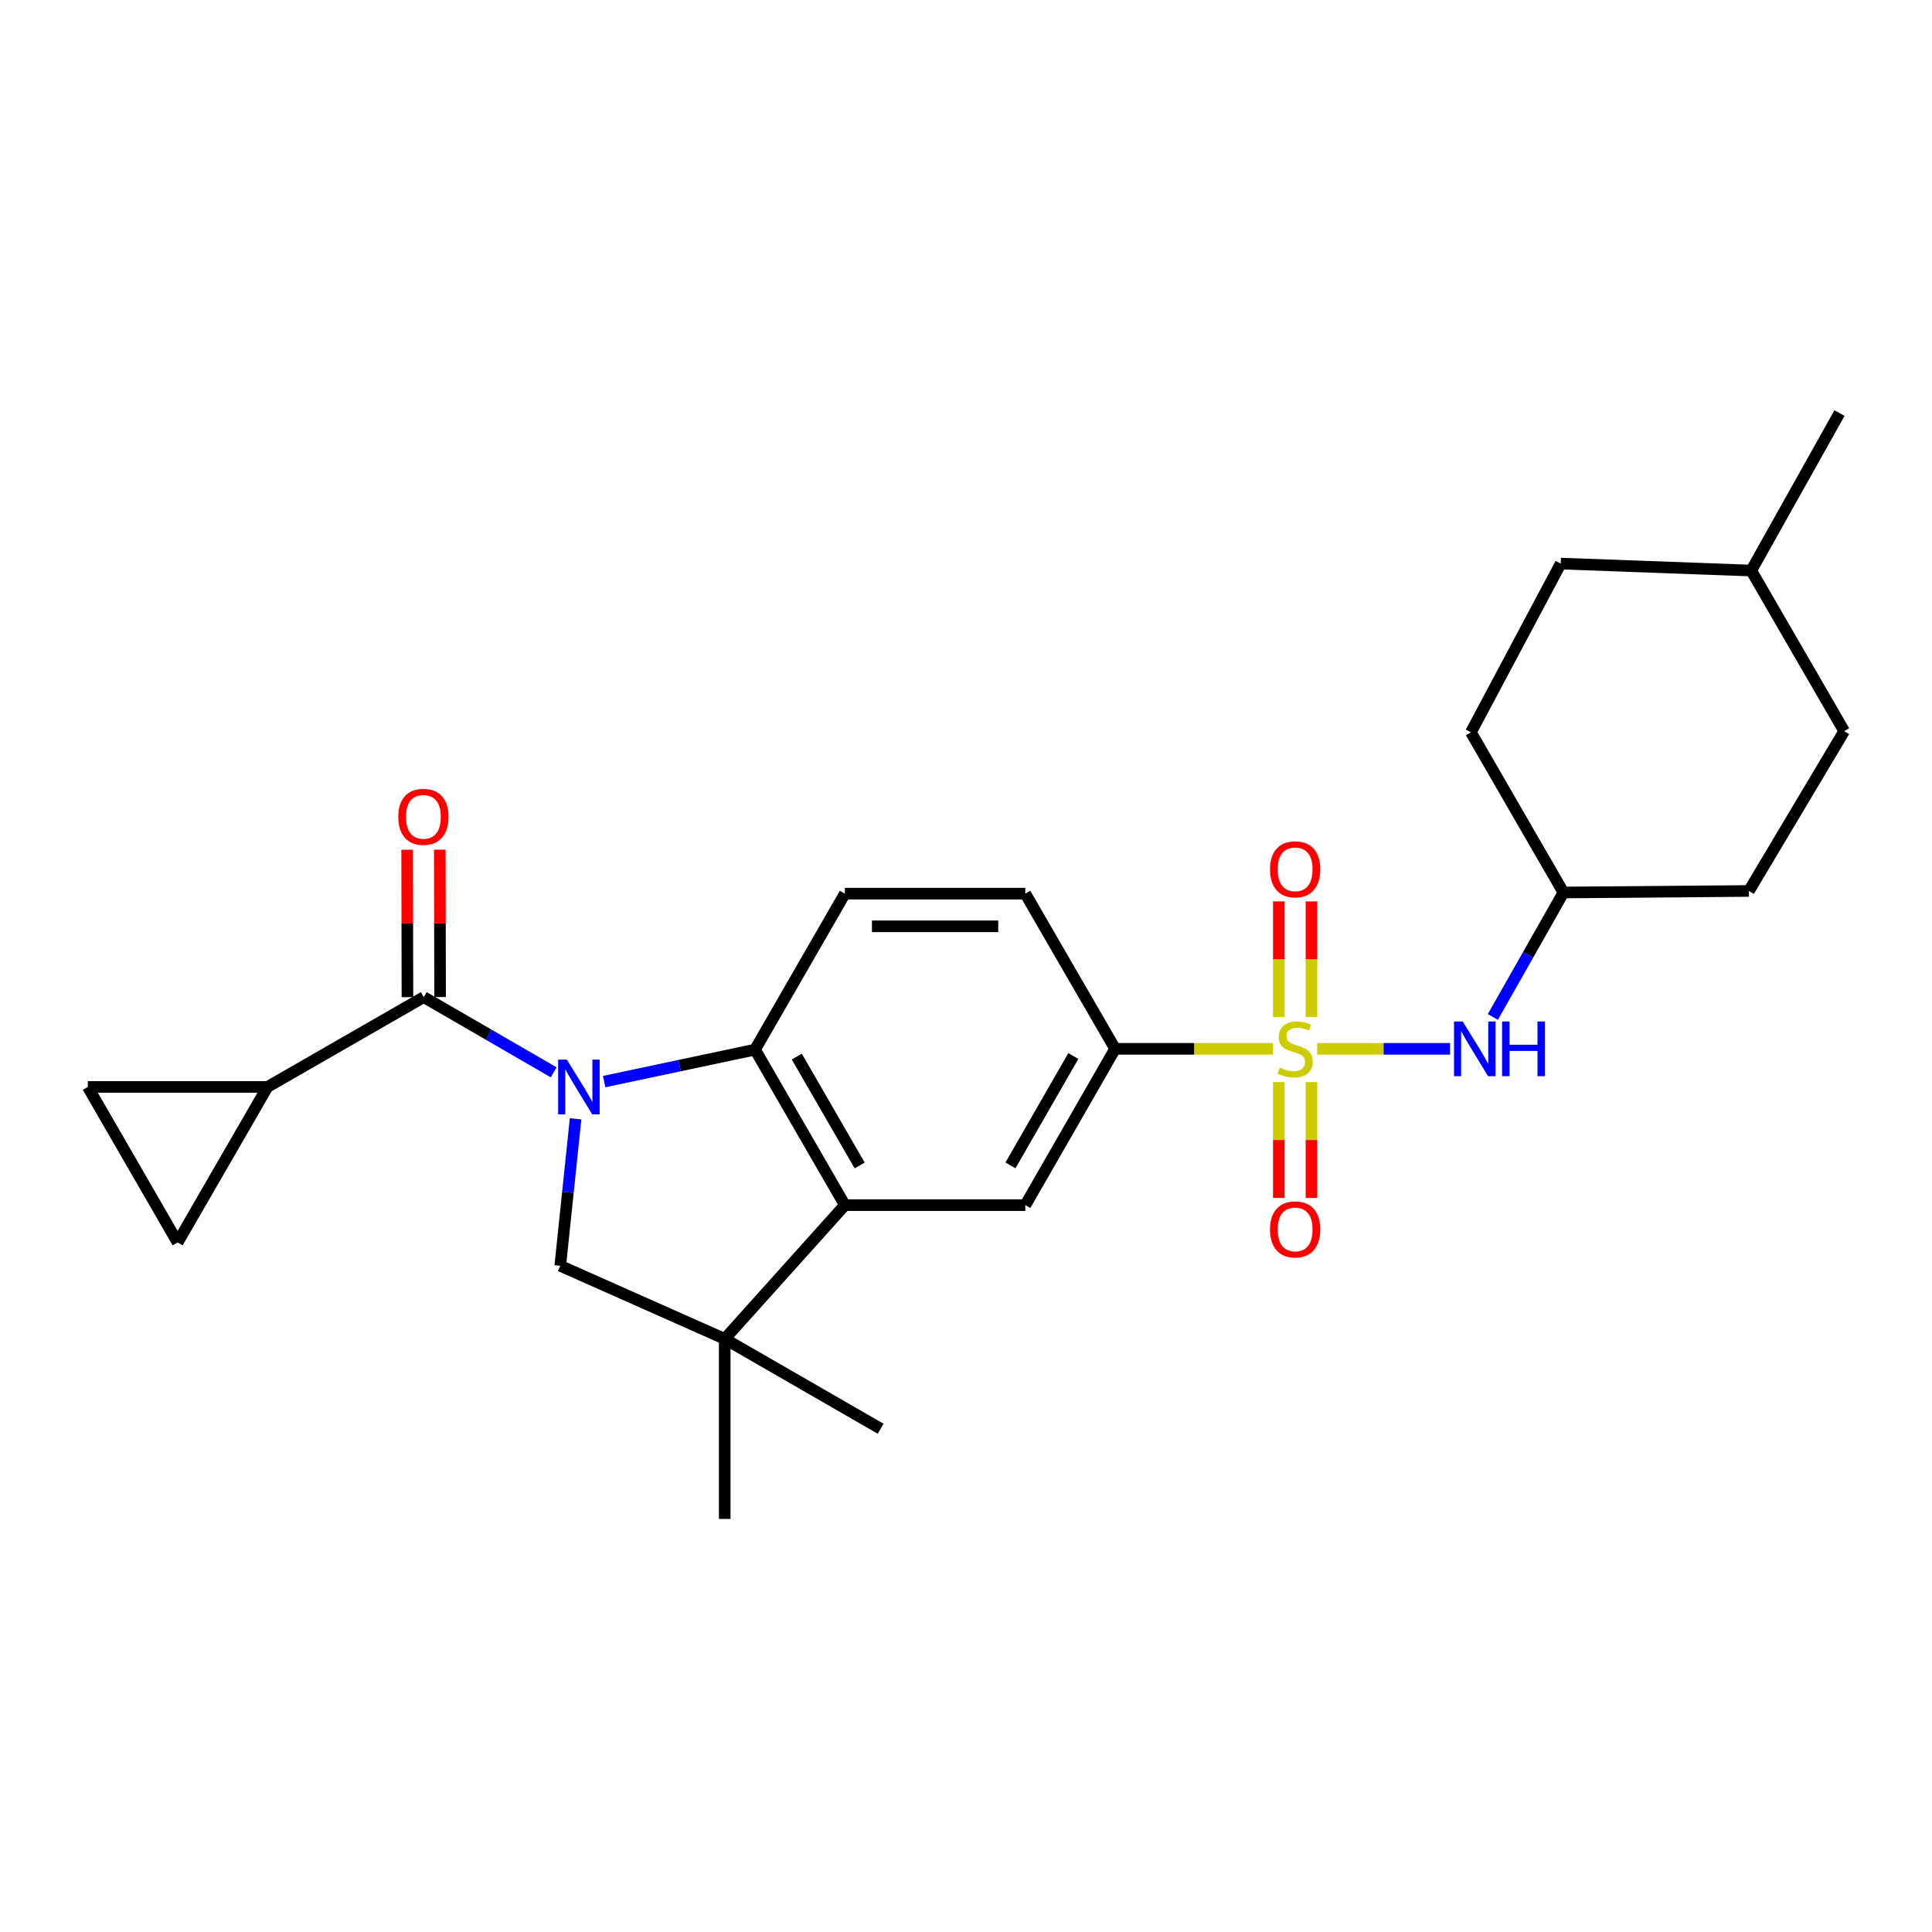 <?xml version='1.0' encoding='iso-8859-1'?>
<svg version='1.1' baseProfile='full'
              xmlns='http://www.w3.org/2000/svg'
                      xmlns:rdkit='http://www.rdkit.org/xml'
                      xmlns:xlink='http://www.w3.org/1999/xlink'
                  xml:space='preserve'
width='1000px' height='1000px' viewBox='0 0 1000 1000'>
<!-- END OF HEADER -->
<rect style='opacity:1.0;fill:#FFFFFF;stroke:none' width='1000' height='1000' x='0' y='0'> </rect>
<path class='bond-1' d='M 286.579,555.039 L 252.962,535.571' style='fill:none;fill-rule:evenodd;stroke:#0000FF;stroke-width:6px;stroke-linecap:butt;stroke-linejoin:miter;stroke-opacity:1' />
<path class='bond-1' d='M 252.962,535.571 L 219.346,516.104' style='fill:none;fill-rule:evenodd;stroke:#000000;stroke-width:6px;stroke-linecap:butt;stroke-linejoin:miter;stroke-opacity:1' />
<path class='bond-2' d='M 312.708,559.832 L 351.757,551.555' style='fill:none;fill-rule:evenodd;stroke:#0000FF;stroke-width:6px;stroke-linecap:butt;stroke-linejoin:miter;stroke-opacity:1' />
<path class='bond-2' d='M 351.757,551.555 L 390.805,543.278' style='fill:none;fill-rule:evenodd;stroke:#000000;stroke-width:6px;stroke-linecap:butt;stroke-linejoin:miter;stroke-opacity:1' />
<path class='bond-4' d='M 297.919,579.089 L 293.953,617.128' style='fill:none;fill-rule:evenodd;stroke:#0000FF;stroke-width:6px;stroke-linecap:butt;stroke-linejoin:miter;stroke-opacity:1' />
<path class='bond-4' d='M 293.953,617.128 L 289.986,655.168' style='fill:none;fill-rule:evenodd;stroke:#000000;stroke-width:6px;stroke-linecap:butt;stroke-linejoin:miter;stroke-opacity:1' />
<path class='bond-0' d='M 658.951,542.874 L 618.068,542.874' style='fill:none;fill-rule:evenodd;stroke:#CCCC00;stroke-width:6px;stroke-linecap:butt;stroke-linejoin:miter;stroke-opacity:1' />
<path class='bond-0' d='M 618.068,542.874 L 577.185,542.874' style='fill:none;fill-rule:evenodd;stroke:#000000;stroke-width:6px;stroke-linecap:butt;stroke-linejoin:miter;stroke-opacity:1' />
<path class='bond-9' d='M 681.765,542.874 L 716.163,542.874' style='fill:none;fill-rule:evenodd;stroke:#CCCC00;stroke-width:6px;stroke-linecap:butt;stroke-linejoin:miter;stroke-opacity:1' />
<path class='bond-9' d='M 716.163,542.874 L 750.56,542.874' style='fill:none;fill-rule:evenodd;stroke:#0000FF;stroke-width:6px;stroke-linecap:butt;stroke-linejoin:miter;stroke-opacity:1' />
<path class='bond-13' d='M 661.91,560.089 L 661.91,590.065' style='fill:none;fill-rule:evenodd;stroke:#CCCC00;stroke-width:6px;stroke-linecap:butt;stroke-linejoin:miter;stroke-opacity:1' />
<path class='bond-13' d='M 661.91,590.065 L 661.91,620.042' style='fill:none;fill-rule:evenodd;stroke:#FF0000;stroke-width:6px;stroke-linecap:butt;stroke-linejoin:miter;stroke-opacity:1' />
<path class='bond-13' d='M 678.812,560.089 L 678.812,590.065' style='fill:none;fill-rule:evenodd;stroke:#CCCC00;stroke-width:6px;stroke-linecap:butt;stroke-linejoin:miter;stroke-opacity:1' />
<path class='bond-13' d='M 678.812,590.065 L 678.812,620.042' style='fill:none;fill-rule:evenodd;stroke:#FF0000;stroke-width:6px;stroke-linecap:butt;stroke-linejoin:miter;stroke-opacity:1' />
<path class='bond-14' d='M 678.812,526.43 L 678.812,496.495' style='fill:none;fill-rule:evenodd;stroke:#CCCC00;stroke-width:6px;stroke-linecap:butt;stroke-linejoin:miter;stroke-opacity:1' />
<path class='bond-14' d='M 678.812,496.495 L 678.812,466.56' style='fill:none;fill-rule:evenodd;stroke:#FF0000;stroke-width:6px;stroke-linecap:butt;stroke-linejoin:miter;stroke-opacity:1' />
<path class='bond-14' d='M 661.91,526.43 L 661.91,496.495' style='fill:none;fill-rule:evenodd;stroke:#CCCC00;stroke-width:6px;stroke-linecap:butt;stroke-linejoin:miter;stroke-opacity:1' />
<path class='bond-14' d='M 661.91,496.495 L 661.91,466.56' style='fill:none;fill-rule:evenodd;stroke:#FF0000;stroke-width:6px;stroke-linecap:butt;stroke-linejoin:miter;stroke-opacity:1' />
<path class='bond-7' d='M 219.346,516.104 L 138.433,562.602' style='fill:none;fill-rule:evenodd;stroke:#000000;stroke-width:6px;stroke-linecap:butt;stroke-linejoin:miter;stroke-opacity:1' />
<path class='bond-15' d='M 227.797,516.086 L 227.716,477.937' style='fill:none;fill-rule:evenodd;stroke:#000000;stroke-width:6px;stroke-linecap:butt;stroke-linejoin:miter;stroke-opacity:1' />
<path class='bond-15' d='M 227.716,477.937 L 227.636,439.789' style='fill:none;fill-rule:evenodd;stroke:#FF0000;stroke-width:6px;stroke-linecap:butt;stroke-linejoin:miter;stroke-opacity:1' />
<path class='bond-15' d='M 210.895,516.121 L 210.814,477.973' style='fill:none;fill-rule:evenodd;stroke:#000000;stroke-width:6px;stroke-linecap:butt;stroke-linejoin:miter;stroke-opacity:1' />
<path class='bond-15' d='M 210.814,477.973 L 210.734,439.825' style='fill:none;fill-rule:evenodd;stroke:#FF0000;stroke-width:6px;stroke-linecap:butt;stroke-linejoin:miter;stroke-opacity:1' />
<path class='bond-3' d='M 390.805,543.278 L 437.304,623.777' style='fill:none;fill-rule:evenodd;stroke:#000000;stroke-width:6px;stroke-linecap:butt;stroke-linejoin:miter;stroke-opacity:1' />
<path class='bond-3' d='M 412.415,546.899 L 444.965,603.249' style='fill:none;fill-rule:evenodd;stroke:#000000;stroke-width:6px;stroke-linecap:butt;stroke-linejoin:miter;stroke-opacity:1' />
<path class='bond-12' d='M 390.805,543.278 L 437.304,462.553' style='fill:none;fill-rule:evenodd;stroke:#000000;stroke-width:6px;stroke-linecap:butt;stroke-linejoin:miter;stroke-opacity:1' />
<path class='bond-8' d='M 437.304,623.777 L 530.696,623.777' style='fill:none;fill-rule:evenodd;stroke:#000000;stroke-width:6px;stroke-linecap:butt;stroke-linejoin:miter;stroke-opacity:1' />
<path class='bond-26' d='M 437.304,623.777 L 375.115,693.009' style='fill:none;fill-rule:evenodd;stroke:#000000;stroke-width:6px;stroke-linecap:butt;stroke-linejoin:miter;stroke-opacity:1' />
<path class='bond-5' d='M 289.986,655.168 L 375.115,693.009' style='fill:none;fill-rule:evenodd;stroke:#000000;stroke-width:6px;stroke-linecap:butt;stroke-linejoin:miter;stroke-opacity:1' />
<path class='bond-18' d='M 375.115,693.009 L 455.821,739.508' style='fill:none;fill-rule:evenodd;stroke:#000000;stroke-width:6px;stroke-linecap:butt;stroke-linejoin:miter;stroke-opacity:1' />
<path class='bond-19' d='M 375.115,693.009 L 375.115,786.194' style='fill:none;fill-rule:evenodd;stroke:#000000;stroke-width:6px;stroke-linecap:butt;stroke-linejoin:miter;stroke-opacity:1' />
<path class='bond-6' d='M 577.185,542.874 L 530.696,462.553' style='fill:none;fill-rule:evenodd;stroke:#000000;stroke-width:6px;stroke-linecap:butt;stroke-linejoin:miter;stroke-opacity:1' />
<path class='bond-27' d='M 577.185,542.874 L 530.696,623.777' style='fill:none;fill-rule:evenodd;stroke:#000000;stroke-width:6px;stroke-linecap:butt;stroke-linejoin:miter;stroke-opacity:1' />
<path class='bond-27' d='M 555.557,546.589 L 523.014,603.221' style='fill:none;fill-rule:evenodd;stroke:#000000;stroke-width:6px;stroke-linecap:butt;stroke-linejoin:miter;stroke-opacity:1' />
<path class='bond-10' d='M 138.433,562.602 L 45.455,562.602' style='fill:none;fill-rule:evenodd;stroke:#000000;stroke-width:6px;stroke-linecap:butt;stroke-linejoin:miter;stroke-opacity:1' />
<path class='bond-11' d='M 138.433,562.602 L 91.944,643.102' style='fill:none;fill-rule:evenodd;stroke:#000000;stroke-width:6px;stroke-linecap:butt;stroke-linejoin:miter;stroke-opacity:1' />
<path class='bond-17' d='M 772.691,526.389 L 790.964,494.175' style='fill:none;fill-rule:evenodd;stroke:#0000FF;stroke-width:6px;stroke-linecap:butt;stroke-linejoin:miter;stroke-opacity:1' />
<path class='bond-17' d='M 790.964,494.175 L 809.237,461.962' style='fill:none;fill-rule:evenodd;stroke:#000000;stroke-width:6px;stroke-linecap:butt;stroke-linejoin:miter;stroke-opacity:1' />
<path class='bond-28' d='M 45.455,562.602 L 91.944,643.102' style='fill:none;fill-rule:evenodd;stroke:#000000;stroke-width:6px;stroke-linecap:butt;stroke-linejoin:miter;stroke-opacity:1' />
<path class='bond-16' d='M 437.304,462.553 L 530.696,462.553' style='fill:none;fill-rule:evenodd;stroke:#000000;stroke-width:6px;stroke-linecap:butt;stroke-linejoin:miter;stroke-opacity:1' />
<path class='bond-16' d='M 451.313,479.455 L 516.687,479.455' style='fill:none;fill-rule:evenodd;stroke:#000000;stroke-width:6px;stroke-linecap:butt;stroke-linejoin:miter;stroke-opacity:1' />
<path class='bond-20' d='M 809.237,461.962 L 905.23,461.163' style='fill:none;fill-rule:evenodd;stroke:#000000;stroke-width:6px;stroke-linecap:butt;stroke-linejoin:miter;stroke-opacity:1' />
<path class='bond-21' d='M 809.237,461.962 L 761.339,379.049' style='fill:none;fill-rule:evenodd;stroke:#000000;stroke-width:6px;stroke-linecap:butt;stroke-linejoin:miter;stroke-opacity:1' />
<path class='bond-22' d='M 905.23,461.163 L 954.545,378.448' style='fill:none;fill-rule:evenodd;stroke:#000000;stroke-width:6px;stroke-linecap:butt;stroke-linejoin:miter;stroke-opacity:1' />
<path class='bond-23' d='M 761.339,379.049 L 807.829,291.704' style='fill:none;fill-rule:evenodd;stroke:#000000;stroke-width:6px;stroke-linecap:butt;stroke-linejoin:miter;stroke-opacity:1' />
<path class='bond-29' d='M 954.545,378.448 L 906.441,295.329' style='fill:none;fill-rule:evenodd;stroke:#000000;stroke-width:6px;stroke-linecap:butt;stroke-linejoin:miter;stroke-opacity:1' />
<path class='bond-24' d='M 807.829,291.704 L 906.441,295.329' style='fill:none;fill-rule:evenodd;stroke:#000000;stroke-width:6px;stroke-linecap:butt;stroke-linejoin:miter;stroke-opacity:1' />
<path class='bond-25' d='M 906.441,295.329 L 952.132,213.806' style='fill:none;fill-rule:evenodd;stroke:#000000;stroke-width:6px;stroke-linecap:butt;stroke-linejoin:miter;stroke-opacity:1' />
<path  class='atom-0' d='M 293.379 548.442
L 302.659 563.442
Q 303.579 564.922, 305.059 567.602
Q 306.539 570.282, 306.619 570.442
L 306.619 548.442
L 310.379 548.442
L 310.379 576.762
L 306.499 576.762
L 296.539 560.362
Q 295.379 558.442, 294.139 556.242
Q 292.939 554.042, 292.579 553.362
L 292.579 576.762
L 288.899 576.762
L 288.899 548.442
L 293.379 548.442
' fill='#0000FF'/>
<path  class='atom-1' d='M 662.361 552.594
Q 662.681 552.714, 664.001 553.274
Q 665.321 553.834, 666.761 554.194
Q 668.241 554.514, 669.681 554.514
Q 672.361 554.514, 673.921 553.234
Q 675.481 551.914, 675.481 549.634
Q 675.481 548.074, 674.681 547.114
Q 673.921 546.154, 672.721 545.634
Q 671.521 545.114, 669.521 544.514
Q 667.001 543.754, 665.481 543.034
Q 664.001 542.314, 662.921 540.794
Q 661.881 539.274, 661.881 536.714
Q 661.881 533.154, 664.281 530.954
Q 666.721 528.754, 671.521 528.754
Q 674.801 528.754, 678.521 530.314
L 677.601 533.394
Q 674.201 531.994, 671.641 531.994
Q 668.881 531.994, 667.361 533.154
Q 665.841 534.274, 665.881 536.234
Q 665.881 537.754, 666.641 538.674
Q 667.441 539.594, 668.561 540.114
Q 669.721 540.634, 671.641 541.234
Q 674.201 542.034, 675.721 542.834
Q 677.241 543.634, 678.321 545.274
Q 679.441 546.874, 679.441 549.634
Q 679.441 553.554, 676.801 555.674
Q 674.201 557.754, 669.841 557.754
Q 667.321 557.754, 665.401 557.194
Q 663.521 556.674, 661.281 555.754
L 662.361 552.594
' fill='#CCCC00'/>
<path  class='atom-10' d='M 757.079 528.714
L 766.359 543.714
Q 767.279 545.194, 768.759 547.874
Q 770.239 550.554, 770.319 550.714
L 770.319 528.714
L 774.079 528.714
L 774.079 557.034
L 770.199 557.034
L 760.239 540.634
Q 759.079 538.714, 757.839 536.514
Q 756.639 534.314, 756.279 533.634
L 756.279 557.034
L 752.599 557.034
L 752.599 528.714
L 757.079 528.714
' fill='#0000FF'/>
<path  class='atom-10' d='M 777.479 528.714
L 781.319 528.714
L 781.319 540.754
L 795.799 540.754
L 795.799 528.714
L 799.639 528.714
L 799.639 557.034
L 795.799 557.034
L 795.799 543.954
L 781.319 543.954
L 781.319 557.034
L 777.479 557.034
L 777.479 528.714
' fill='#0000FF'/>
<path  class='atom-14' d='M 657.361 636.346
Q 657.361 629.546, 660.721 625.746
Q 664.081 621.946, 670.361 621.946
Q 676.641 621.946, 680.001 625.746
Q 683.361 629.546, 683.361 636.346
Q 683.361 643.226, 679.961 647.146
Q 676.561 651.026, 670.361 651.026
Q 664.121 651.026, 660.721 647.146
Q 657.361 643.266, 657.361 636.346
M 670.361 647.826
Q 674.681 647.826, 677.001 644.946
Q 679.361 642.026, 679.361 636.346
Q 679.361 630.786, 677.001 627.986
Q 674.681 625.146, 670.361 625.146
Q 666.041 625.146, 663.681 627.946
Q 661.361 630.746, 661.361 636.346
Q 661.361 642.066, 663.681 644.946
Q 666.041 647.826, 670.361 647.826
' fill='#FF0000'/>
<path  class='atom-15' d='M 657.361 449.966
Q 657.361 443.166, 660.721 439.366
Q 664.081 435.566, 670.361 435.566
Q 676.641 435.566, 680.001 439.366
Q 683.361 443.166, 683.361 449.966
Q 683.361 456.846, 679.961 460.766
Q 676.561 464.646, 670.361 464.646
Q 664.121 464.646, 660.721 460.766
Q 657.361 456.886, 657.361 449.966
M 670.361 461.446
Q 674.681 461.446, 677.001 458.566
Q 679.361 455.646, 679.361 449.966
Q 679.361 444.406, 677.001 441.606
Q 674.681 438.766, 670.361 438.766
Q 666.041 438.766, 663.681 441.566
Q 661.361 444.366, 661.361 449.966
Q 661.361 455.686, 663.681 458.566
Q 666.041 461.446, 670.361 461.446
' fill='#FF0000'/>
<path  class='atom-16' d='M 206.149 422.792
Q 206.149 415.992, 209.509 412.192
Q 212.869 408.392, 219.149 408.392
Q 225.429 408.392, 228.789 412.192
Q 232.149 415.992, 232.149 422.792
Q 232.149 429.672, 228.749 433.592
Q 225.349 437.472, 219.149 437.472
Q 212.909 437.472, 209.509 433.592
Q 206.149 429.712, 206.149 422.792
M 219.149 434.272
Q 223.469 434.272, 225.789 431.392
Q 228.149 428.472, 228.149 422.792
Q 228.149 417.232, 225.789 414.432
Q 223.469 411.592, 219.149 411.592
Q 214.829 411.592, 212.469 414.392
Q 210.149 417.192, 210.149 422.792
Q 210.149 428.512, 212.469 431.392
Q 214.829 434.272, 219.149 434.272
' fill='#FF0000'/>
</svg>
